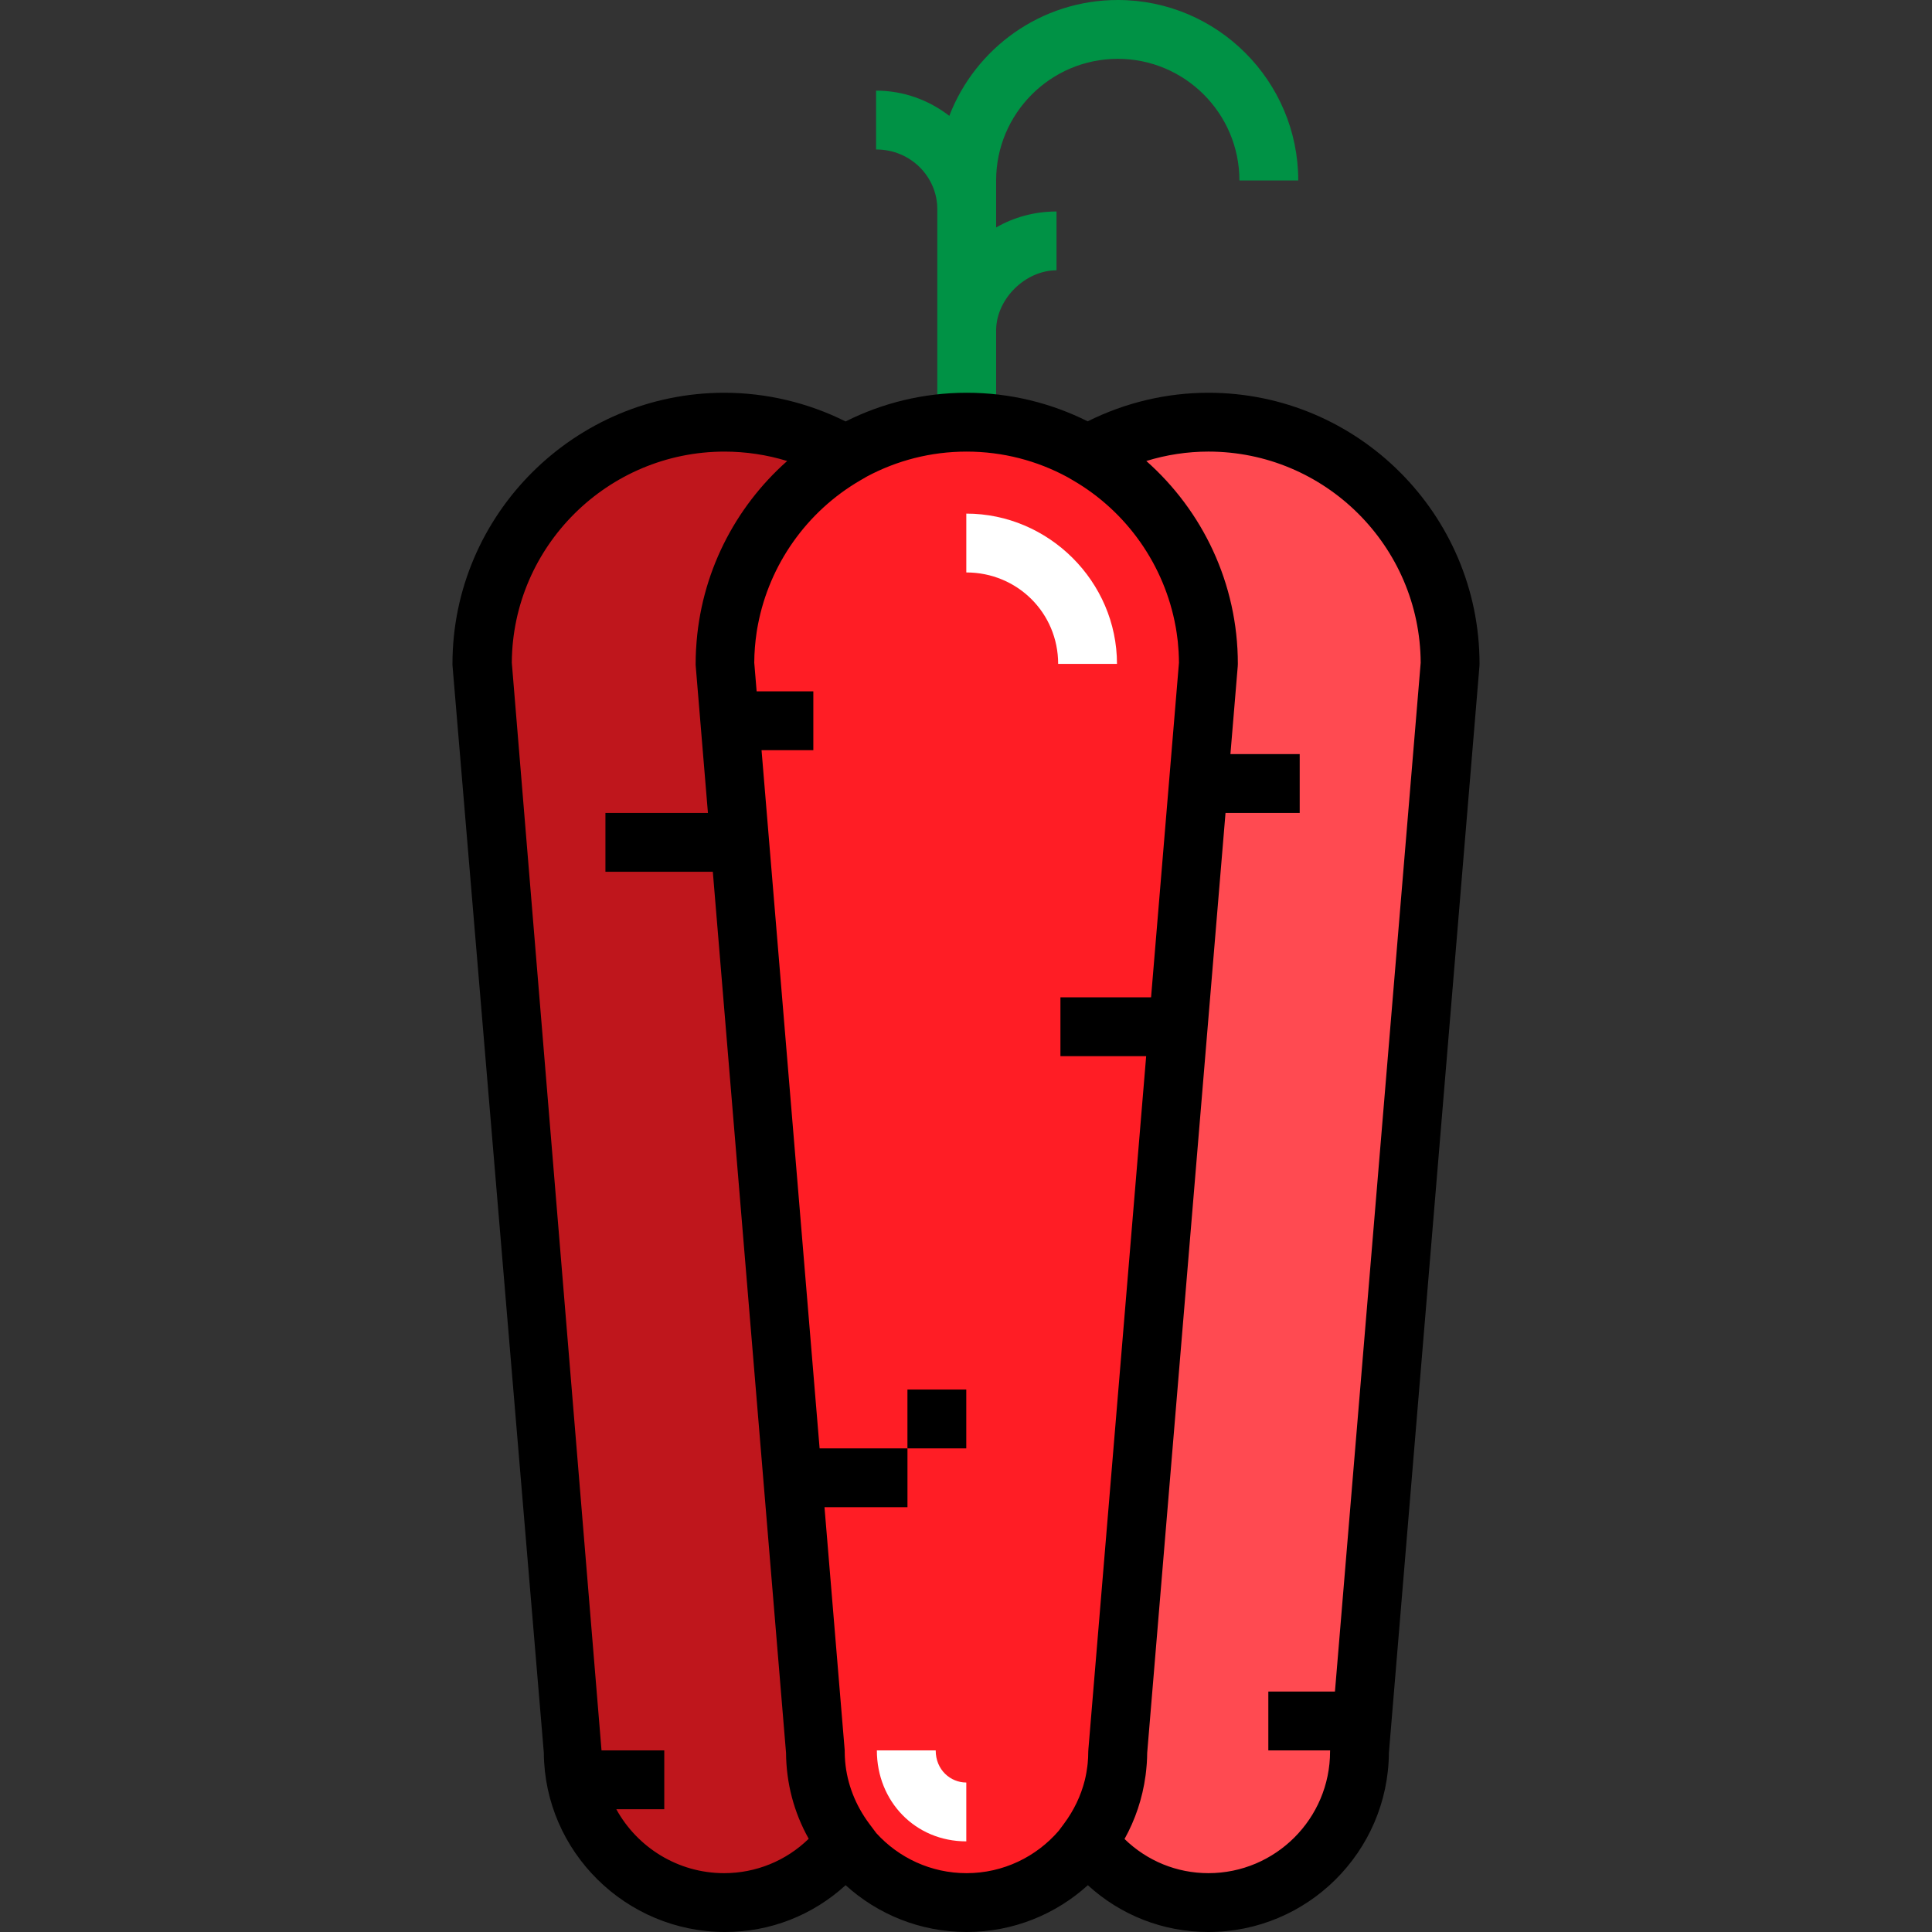 <?xml version="1.0" encoding="iso-8859-1"?>
<!-- Uploaded to: SVG Repo, www.svgrepo.com, Generator: SVG Repo Mixer Tools -->
<svg version="1.1" id="Layer_1" xmlns="http://www.w3.org/2000/svg" xmlns:xlink="http://www.w3.org/1999/xlink" 
	 viewBox="0 0 512.001 512.001" xml:space="preserve">
<rect x="0" y="0" width="512.001" height="512.001" fill="#333333" stroke="none"/>
<path style="fill:#009245;" d="M296.223,0c-20.339,0-37.743,12.767-44.647,30.704c-5.359-4.149-12.076-6.684-19.405-6.684v15.592
	c9.355,0,16.222,7.434,16.222,15.75v56.52h15.592V87.585c0-8.316,7.686-15.948,16.002-15.948V56.045
	c-5.874,0-11.329,1.539-16.002,4.235V47.828c0-17.775,14.461-32.236,32.237-32.236s32.237,14.461,32.237,32.236h15.592
	C344.051,21.456,322.596,0,296.223,0z"/>
<path style="fill:#FF1D25;" d="M216.157,464.171c0,22.11,17.924,40.033,40.033,40.033s40.033-17.924,40.033-40.033l24.02-288.236
	c0-35.375-28.677-64.052-64.052-64.052s-64.052,28.677-64.052,64.052L216.157,464.171z"/>
<path style="fill:#BF161C;" d="M216.157,464.171l-24.02-288.236c0-23.695,12.899-44.334,32.026-55.413
	c-9.429-5.462-20.346-8.639-32.026-8.639c-35.375,0-64.052,28.677-64.052,64.052l24.02,288.236c0,22.11,17.924,40.033,40.033,40.033
	c13.158,0,24.729-6.433,32.026-16.233C219.199,481.303,216.157,473.123,216.157,464.171z"/>
<path style="fill:#FF4A51;" d="M320.242,111.882c-11.681,0-22.597,3.177-32.026,8.639c19.127,11.08,32.026,31.719,32.026,55.413
	l-24.02,288.236c0,8.952-3.041,17.133-8.007,23.8c7.297,9.799,18.869,16.233,32.026,16.233c22.11,0,40.033-17.924,40.033-40.033
	l24.02-288.236C384.295,140.559,355.618,111.882,320.242,111.882z"/>
<rect x="240.482" y="368.245" width="15.592" height="15.592"/>
<path d="M320.242,104.086c-11.082,0-22.054,2.609-31.995,7.573c-9.656-4.835-20.537-7.573-32.05-7.573
	c-11.536,0-22.437,2.748-32.106,7.602c-9.975-4.981-21.041-7.602-32.144-7.602c-39.618,0-72.039,32.231-72.039,71.849v0.324
	l24.211,288.251c0.183,26.219,21.758,47.492,48.019,47.492c12.008,0,23.241-4.445,31.953-12.406
	c8.493,7.705,19.756,12.406,32.1,12.406c12.341,0,23.603-4.699,32.097-12.4c8.714,7.957,19.951,12.4,31.956,12.4
	c26.26,0,47.645-21.272,47.828-47.491l23.993-287.929l0.027-0.648C392.091,136.317,359.86,104.086,320.242,104.086z
	 M191.891,496.408c-12.243,0-23.03-6.862-28.559-16.94h12.708v-15.592h-16.632v-0.029L135.635,175.62
	c0.168-30.877,25.466-55.942,56.382-55.942c5.586,0,11.265,0.848,16.593,2.493c-13.896,12.316-23.002,29.914-24.127,49.624
	c-0.006,0.103-0.018,0.205-0.024,0.308c-0.068,1.269-0.104,2.547-0.104,3.834v0.324l3.256,39.182h-27.164v15.592h28.46
	l19.401,233.478c0.058,8.008,2.073,15.771,6.01,22.778C208.335,493.136,200.321,496.408,191.891,496.408z M256.141,496.408
	c-9.457,0-17.99-4.094-23.905-10.603l-1.868-2.491c-3.68-4.942-5.883-10.597-6.394-16.494c-0.006-0.075-0.011-0.15-0.017-0.225
	c-0.063-0.805-0.101-1.612-0.101-2.424v-0.324l-5.357-64.418h21.989v-15.592h-23.285L201.816,198.81h13.725v-15.592h-15.023
	l-0.632-7.598c0.015-2.724,0.235-5.4,0.626-8.02c0.048-0.313,0.095-0.627,0.148-0.939c0.061-0.37,0.134-0.736,0.203-1.103
	c3.028-15.884,12.884-30.008,27.185-38.292l1.718-0.997c7.878-4.202,16.863-6.591,26.396-6.591c9.627,0,18.697,2.432,26.631,6.712
	l1.515,0.877c14.441,8.366,24.326,22.682,27.241,38.756c0.031,0.172,0.065,0.342,0.095,0.515c0.07,0.409,0.131,0.818,0.192,1.229
	c0.082,0.56,0.159,1.123,0.223,1.688c0.022,0.186,0.049,0.37,0.069,0.556c0.089,0.852,0.159,1.711,0.21,2.574
	c0.006,0.107,0.012,0.215,0.018,0.322c0.048,0.899,0.079,1.805,0.083,2.714l-7.392,88.677h-24.021v15.592h22.722l-15.306,183.633
	l-0.039,0.648c0,0.531-0.015,1.058-0.041,1.583c-0.002,0.035-0.002,0.07-0.004,0.105c-0.027,0.512-0.067,1.021-0.116,1.527
	c-0.03,0.29-0.069,0.579-0.107,0.868c-0.063,0.501-0.138,0.999-0.226,1.493c-0.117,0.649-0.242,1.295-0.4,1.936
	c-0.006,0.027-0.012,0.054-0.019,0.08c-1.028,4.102-2.889,8.01-5.526,11.553l-1.391,1.867
	C274.65,492.048,265.894,496.408,256.141,496.408z M353.777,448.283h-17.658v15.592h16.373l-0.012,0.295
	c0,17.776-14.461,32.237-32.237,32.237c-8.399,0-16.259-3.248-22.231-9.054c2.83-5.086,4.75-10.742,5.562-16.746
	c0.014-0.101,0.027-0.203,0.041-0.304c0.104-0.807,0.187-1.618,0.251-2.437c0.013-0.178,0.032-0.354,0.044-0.533
	c0.061-0.936,0.104-1.876,0.11-2.826l20.756-249.069h19.66v-15.592h-18.36l1.939-23.267l0.029-0.648
	c0-21.378-9.394-40.593-24.259-53.765c5.324-1.643,10.876-2.492,16.459-2.492c30.916,0,56.087,25.065,56.255,55.943L353.777,448.283
	z"/>
<g>
	<path style="fill:#FFFFFF;" d="M256.079,487.98c-13.513,0-23.699-10.591-23.699-24.104h15.592c0,5.197,3.949,8.512,8.107,8.512
		V487.98z"/>
	<path style="fill:#FFFFFF;" d="M296.013,175.941h-15.592c0-13.513-10.828-24.236-24.341-24.236v-15.592
		C277.909,136.112,296.013,154.112,296.013,175.941z"/>
</g>
</svg>